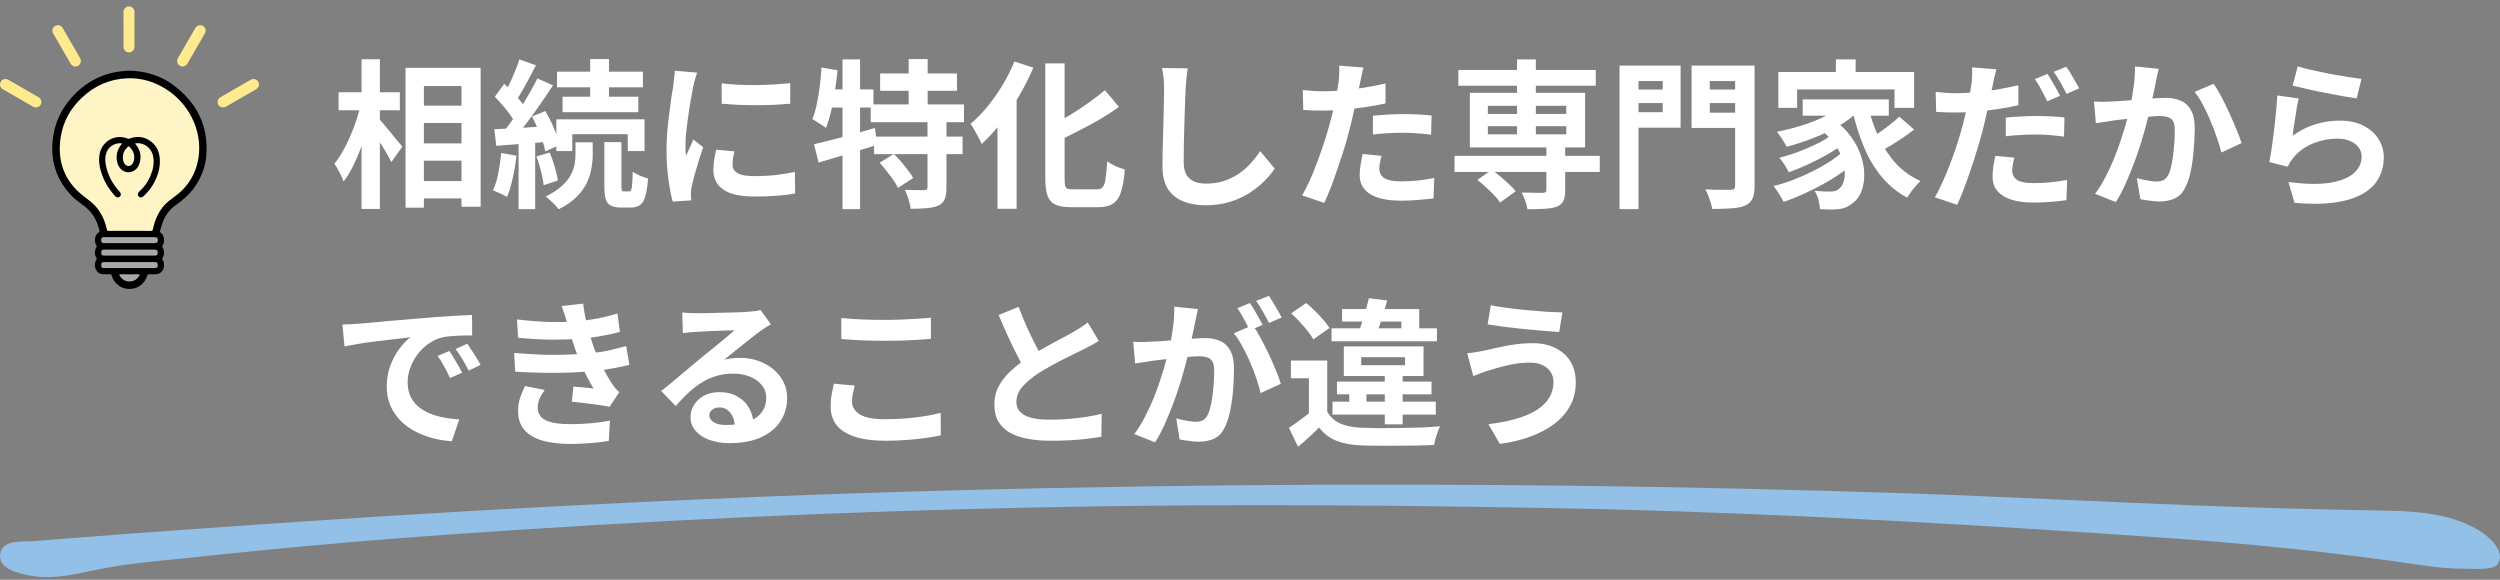 <svg width="345" height="80" viewBox="0 0 345 80" fill="none" xmlns="http://www.w3.org/2000/svg">
<rect x="0" y="0" width="345" height="80" fill="#808080" stroke="none"/>
<path fill-rule="evenodd" clip-rule="evenodd" d="M17.849 9.758C14.556 9.842 11.849 11.162 9.716 13.657C8.406 15.19 7.589 16.967 7.317 18.967C6.913 21.949 7.655 24.6 9.715 26.839C10.167 27.331 10.688 27.745 11.228 28.135C11.834 28.574 12.406 29.047 12.828 29.678C13.273 30.344 13.557 31.075 13.734 31.851C13.755 31.946 13.734 32.002 13.645 32.059C13.309 32.275 13.135 32.588 13.113 32.989C13.094 33.328 13.122 33.654 13.337 33.936C13.375 33.987 13.365 34.018 13.334 34.069C13.015 34.591 13.013 35.119 13.329 35.64C13.383 35.729 13.345 35.769 13.304 35.831C12.97 36.342 13.047 37.125 13.471 37.53C13.678 37.727 13.925 37.839 14.212 37.846C14.55 37.853 14.889 37.855 15.227 37.851C15.323 37.849 15.365 37.875 15.392 37.972C15.714 39.111 16.697 39.874 17.836 39.877C19.032 39.881 20.004 39.143 20.345 37.966C20.371 37.878 20.407 37.85 20.498 37.851C20.836 37.854 21.175 37.857 21.513 37.846C22.119 37.825 22.587 37.354 22.622 36.748C22.643 36.403 22.618 36.071 22.398 35.784C22.356 35.73 22.374 35.699 22.403 35.651C22.722 35.121 22.726 34.59 22.397 34.065C22.341 33.976 22.4 33.941 22.434 33.89C22.712 33.457 22.703 32.764 22.41 32.359C22.357 32.285 22.299 32.203 22.224 32.159C22.073 32.07 22.064 31.96 22.103 31.804C22.335 30.869 22.659 29.976 23.272 29.213C23.587 28.82 23.972 28.503 24.379 28.213C25.198 27.627 25.963 26.982 26.585 26.182C27.669 24.791 28.325 23.218 28.465 21.465C28.791 17.388 27.18 14.184 23.95 11.762C22.58 10.735 21.019 10.128 19.325 9.872C18.837 9.799 18.345 9.767 17.849 9.758L17.849 9.758Z" fill="black"/>
<path fill-rule="evenodd" clip-rule="evenodd" d="M30.786 14.828C30.928 14.835 31.057 14.793 31.179 14.723C32.562 13.924 33.947 13.128 35.329 12.325C35.727 12.094 35.846 11.648 35.629 11.276C35.413 10.906 34.96 10.794 34.568 11.02C33.194 11.812 31.821 12.607 30.446 13.398C30.161 13.562 30.006 13.805 30.031 14.131C30.057 14.455 30.235 14.682 30.549 14.795C30.627 14.823 30.706 14.822 30.785 14.828H30.786Z" fill="#FFEA8F"/>
<path fill-rule="evenodd" clip-rule="evenodd" d="M4.935 14.827C5.3 14.826 5.592 14.605 5.68 14.279C5.773 13.936 5.637 13.602 5.315 13.414C4.742 13.078 4.165 12.748 3.59 12.416C2.786 11.952 1.983 11.488 1.178 11.026C0.776 10.794 0.322 10.903 0.105 11.28C-0.111 11.654 0.011 12.096 0.41 12.328C1.792 13.13 3.178 13.926 4.561 14.725C4.683 14.795 4.812 14.835 4.934 14.827H4.935Z" fill="#FFEA8F"/>
<path fill-rule="evenodd" clip-rule="evenodd" d="M18.558 4.044C18.558 3.241 18.56 2.438 18.557 1.636C18.556 1.304 18.359 1.03 18.059 0.923C17.756 0.814 17.433 0.904 17.221 1.157C17.101 1.299 17.045 1.465 17.045 1.648C17.045 3.254 17.043 4.86 17.047 6.466C17.048 6.899 17.396 7.24 17.811 7.234C18.232 7.227 18.556 6.892 18.558 6.454C18.561 5.651 18.559 4.847 18.559 4.045L18.558 4.044Z" fill="#FFEA8F"/>
<path fill-rule="evenodd" clip-rule="evenodd" d="M24.444 8.426C24.445 8.769 24.662 9.051 24.998 9.149C25.319 9.242 25.665 9.116 25.843 8.814C26.211 8.194 26.567 7.566 26.928 6.941C27.372 6.173 27.818 5.406 28.259 4.635C28.471 4.265 28.38 3.842 28.052 3.612C27.683 3.354 27.194 3.463 26.956 3.869C26.502 4.645 26.055 5.426 25.606 6.204C25.268 6.789 24.93 7.374 24.591 7.959C24.508 8.104 24.434 8.252 24.443 8.427L24.444 8.426Z" fill="#FFEA8F"/>
<path fill-rule="evenodd" clip-rule="evenodd" d="M11.16 8.41C11.171 8.271 11.116 8.134 11.04 8.003C10.248 6.63 9.456 5.255 8.66 3.883C8.426 3.479 7.976 3.358 7.598 3.584C7.231 3.804 7.127 4.248 7.357 4.648C8.148 6.023 8.941 7.396 9.735 8.77C9.923 9.096 10.26 9.244 10.592 9.156C10.931 9.067 11.158 8.775 11.16 8.41V8.41Z" fill="#FFEA8F"/>
<path fill-rule="evenodd" clip-rule="evenodd" d="M17.91 31.862C18.902 31.862 19.894 31.86 20.886 31.865C21.01 31.866 21.049 31.827 21.074 31.71C21.325 30.563 21.729 29.482 22.477 28.554C22.819 28.131 23.225 27.78 23.661 27.46C24.253 27.025 24.843 26.59 25.344 26.047C26.481 24.814 27.165 23.367 27.404 21.71C27.958 17.883 25.959 14.071 22.59 12.102C21.045 11.2 19.376 10.743 17.586 10.805C15.191 10.889 13.122 11.789 11.371 13.412C9.779 14.887 8.737 16.692 8.39 18.838C7.852 22.178 8.833 24.971 11.546 27.082C12.084 27.501 12.652 27.883 13.117 28.389C13.964 29.312 14.468 30.407 14.736 31.62C14.79 31.862 14.787 31.863 15.036 31.863C15.994 31.863 16.952 31.863 17.91 31.863V31.862Z" fill="#FFF4C5"/>
<path fill-rule="evenodd" clip-rule="evenodd" d="M17.876 33.55C19.023 33.55 20.17 33.551 21.317 33.55C21.711 33.55 21.874 33.321 21.751 32.939C21.717 32.835 21.644 32.76 21.532 32.742C21.442 32.729 21.35 32.724 21.258 32.724C18.999 32.723 16.739 32.723 14.479 32.723C14.399 32.723 14.317 32.721 14.239 32.734C14.079 32.76 13.983 32.855 13.974 33.023C13.97 33.097 13.968 33.172 13.973 33.246C13.986 33.435 14.089 33.541 14.28 33.546C14.584 33.553 14.888 33.55 15.192 33.55C16.087 33.551 16.982 33.55 17.877 33.55H17.876Z" fill="#A7A9A8"/>
<path fill-rule="evenodd" clip-rule="evenodd" d="M17.886 35.271C19.033 35.271 20.18 35.26 21.327 35.276C21.798 35.283 21.813 34.974 21.737 34.636C21.713 34.528 21.615 34.47 21.506 34.456C21.421 34.444 21.334 34.444 21.249 34.444C18.995 34.443 16.741 34.443 14.486 34.444C14.401 34.444 14.313 34.442 14.229 34.457C14.076 34.483 13.985 34.577 13.975 34.736C13.969 34.816 13.968 34.897 13.974 34.977C13.987 35.155 14.091 35.257 14.273 35.267C14.41 35.274 14.548 35.271 14.686 35.271C15.752 35.271 16.819 35.271 17.886 35.271Z" fill="#A7A9A8"/>
<path fill-rule="evenodd" clip-rule="evenodd" d="M17.867 36.993C19.02 36.993 20.173 36.981 21.326 36.998C21.798 37.005 21.812 36.696 21.738 36.358C21.712 36.243 21.605 36.188 21.49 36.174C21.411 36.164 21.33 36.165 21.25 36.165C18.996 36.165 16.742 36.165 14.488 36.165C14.407 36.165 14.326 36.162 14.247 36.174C14.075 36.199 13.985 36.299 13.973 36.474C13.968 36.547 13.968 36.623 13.973 36.697C13.987 36.876 14.09 36.976 14.271 36.988C14.368 36.994 14.466 36.992 14.564 36.992C15.665 36.992 16.766 36.992 17.867 36.992L17.867 36.993Z" fill="#A7A9A8"/>
<path fill-rule="evenodd" clip-rule="evenodd" d="M17.85 37.854C17.431 37.854 17.013 37.857 16.595 37.852C16.469 37.85 16.425 37.872 16.495 37.999C16.798 38.548 17.256 38.849 17.886 38.842C18.501 38.836 18.948 38.535 19.241 37.997C19.296 37.895 19.296 37.849 19.156 37.851C18.72 37.858 18.285 37.854 17.849 37.854H17.85Z" fill="#A7A9A8"/>
<path fill-rule="evenodd" clip-rule="evenodd" d="M18.649 19.793C19.851 19.6 20.912 20.376 21.139 21.604C21.316 22.56 21.11 23.46 20.736 24.332C20.389 25.145 19.884 25.846 19.22 26.434C18.95 26.673 18.953 27.008 19.217 27.176C19.402 27.294 19.601 27.264 19.795 27.086C20.407 26.521 20.923 25.881 21.305 25.14C21.793 24.194 22.093 23.197 22.06 22.123C22.032 21.231 21.79 20.404 21.121 19.775C20.19 18.9 19.107 18.67 17.898 19.12C17.795 19.159 17.712 19.163 17.608 19.121C15.904 18.43 14.03 19.495 13.735 21.312C13.569 22.33 13.772 23.294 14.13 24.239C14.528 25.291 15.122 26.223 15.877 27.055C16.08 27.279 16.351 27.308 16.545 27.128C16.738 26.948 16.721 26.686 16.512 26.459C15.504 25.369 14.835 24.104 14.581 22.635C14.482 22.062 14.506 21.491 14.736 20.945C15.066 20.163 15.928 19.673 16.769 19.784C16.796 19.787 16.822 19.798 16.865 19.81C16.553 20.15 16.325 20.522 16.2 20.953C16.04 21.504 16.051 22.052 16.235 22.593C16.483 23.324 17.063 23.776 17.736 23.775C18.403 23.774 19.004 23.315 19.237 22.591C19.55 21.618 19.385 20.726 18.733 19.93C18.705 19.895 18.677 19.859 18.649 19.823C18.646 19.82 18.648 19.812 18.648 19.793H18.649Z" fill="black"/>
<path fill-rule="evenodd" clip-rule="evenodd" d="M16.95 21.75C16.968 22.021 17.005 22.299 17.155 22.546C17.453 23.035 17.995 23.04 18.306 22.558C18.679 21.981 18.584 21.052 18.067 20.482C17.715 20.095 17.791 20.102 17.436 20.473C17.101 20.823 16.954 21.257 16.95 21.75Z" fill="#FFF4C5"/>
<path d="M57.22 14.579H65.096V16.977H57.22V14.579ZM57.22 19.793H65.096V22.169H57.22V19.793ZM57.22 24.985H65.096V27.383H57.22V24.985ZM55.966 9.365H66.328V28.527H63.688V11.873H58.496V28.659H55.966V9.365ZM46.726 12.731H55.174V15.217H46.726V12.731ZM49.894 8.177H52.424V28.835H49.894V8.177ZM49.762 14.425L51.324 14.975C51.148 15.87 50.928 16.794 50.664 17.747C50.4 18.686 50.1 19.61 49.762 20.519C49.425 21.414 49.058 22.257 48.662 23.049C48.266 23.827 47.848 24.494 47.408 25.051C47.291 24.685 47.108 24.267 46.858 23.797C46.609 23.313 46.374 22.91 46.154 22.587C46.55 22.103 46.932 21.539 47.298 20.893C47.665 20.248 48.002 19.566 48.31 18.847C48.633 18.114 48.919 17.373 49.168 16.625C49.418 15.863 49.616 15.129 49.762 14.425ZM52.248 16.361C52.41 16.508 52.644 16.765 52.952 17.131C53.26 17.483 53.583 17.872 53.92 18.297C54.272 18.723 54.595 19.119 54.888 19.485C55.196 19.837 55.409 20.087 55.526 20.233L54.008 22.367C53.847 22.045 53.642 21.663 53.392 21.223C53.143 20.783 52.872 20.336 52.578 19.881C52.285 19.427 51.999 18.994 51.72 18.583C51.456 18.173 51.229 17.828 51.038 17.549L52.248 16.361ZM81.442 8.155H84.038V14.381H81.442V8.155ZM76.866 9.893H88.724V12.049H76.866V9.893ZM77.636 13.347H88.086V15.481H77.636V13.347ZM76.778 16.471H88.944V20.849H86.634V18.517H78.978V20.849H76.778V16.471ZM83.4 19.617H85.754V25.711C85.754 26.019 85.776 26.217 85.82 26.305C85.864 26.379 85.96 26.415 86.106 26.415C86.15 26.415 86.224 26.415 86.326 26.415C86.429 26.415 86.524 26.415 86.612 26.415C86.715 26.415 86.796 26.415 86.854 26.415C86.957 26.415 87.038 26.357 87.096 26.239C87.155 26.107 87.199 25.851 87.228 25.469C87.272 25.073 87.302 24.479 87.316 23.687C87.551 23.878 87.881 24.061 88.306 24.237C88.732 24.413 89.106 24.545 89.428 24.633C89.355 25.675 89.23 26.489 89.054 27.075C88.893 27.662 88.651 28.065 88.328 28.285C88.02 28.52 87.61 28.637 87.096 28.637C87.008 28.637 86.898 28.637 86.766 28.637C86.649 28.637 86.524 28.637 86.392 28.637C86.26 28.637 86.128 28.637 85.996 28.637C85.879 28.637 85.776 28.637 85.688 28.637C85.072 28.637 84.596 28.542 84.258 28.351C83.921 28.175 83.694 27.875 83.576 27.449C83.459 27.024 83.4 26.445 83.4 25.711V19.617ZM79.418 19.639H81.794V21.421C81.794 21.979 81.736 22.587 81.618 23.247C81.516 23.893 81.303 24.553 80.98 25.227C80.672 25.902 80.203 26.547 79.572 27.163C78.956 27.794 78.128 28.366 77.086 28.879C76.896 28.601 76.624 28.293 76.272 27.955C75.92 27.633 75.598 27.354 75.304 27.119C76.199 26.679 76.925 26.21 77.482 25.711C78.04 25.213 78.458 24.707 78.736 24.193C79.015 23.68 79.198 23.181 79.286 22.697C79.374 22.213 79.418 21.759 79.418 21.333V19.639ZM71.674 8.199L73.962 9.013C73.669 9.585 73.361 10.172 73.038 10.773C72.716 11.36 72.4 11.932 72.092 12.489C71.784 13.032 71.491 13.509 71.212 13.919L69.452 13.193C69.716 12.739 69.988 12.225 70.266 11.653C70.545 11.081 70.809 10.487 71.058 9.871C71.322 9.255 71.528 8.698 71.674 8.199ZM74.16 10.817L76.316 11.785C75.774 12.607 75.187 13.472 74.556 14.381C73.926 15.291 73.295 16.163 72.664 16.999C72.034 17.835 71.432 18.569 70.86 19.199L69.342 18.363C69.753 17.865 70.178 17.307 70.618 16.691C71.073 16.061 71.513 15.408 71.938 14.733C72.378 14.044 72.789 13.362 73.17 12.687C73.552 12.013 73.882 11.389 74.16 10.817ZM68.286 13.347L69.584 11.565C69.951 11.917 70.332 12.299 70.728 12.709C71.124 13.12 71.491 13.531 71.828 13.941C72.166 14.352 72.415 14.733 72.576 15.085L71.168 17.087C71.007 16.735 70.765 16.339 70.442 15.899C70.134 15.459 69.79 15.019 69.408 14.579C69.027 14.125 68.653 13.714 68.286 13.347ZM73.412 16.075L75.26 15.327C75.554 15.811 75.832 16.339 76.096 16.911C76.36 17.483 76.595 18.041 76.8 18.583C77.006 19.111 77.152 19.588 77.24 20.013L75.238 20.893C75.18 20.468 75.055 19.977 74.864 19.419C74.674 18.862 74.454 18.297 74.204 17.725C73.955 17.139 73.691 16.589 73.412 16.075ZM68.22 17.835C69.203 17.791 70.362 17.733 71.696 17.659C73.031 17.571 74.388 17.483 75.766 17.395L75.81 19.551C74.52 19.654 73.229 19.757 71.938 19.859C70.662 19.947 69.511 20.035 68.484 20.123L68.22 17.835ZM74.028 21.597L75.854 21.047C76.118 21.649 76.353 22.316 76.558 23.049C76.778 23.783 76.918 24.406 76.976 24.919L75.018 25.557C74.974 25.029 74.857 24.399 74.666 23.665C74.49 22.917 74.278 22.228 74.028 21.597ZM69.166 21.113L71.278 21.487C71.161 22.543 70.985 23.585 70.75 24.611C70.53 25.623 70.266 26.481 69.958 27.185C69.812 27.083 69.621 26.973 69.386 26.855C69.152 26.738 68.91 26.628 68.66 26.525C68.411 26.408 68.198 26.32 68.022 26.261C68.345 25.601 68.594 24.809 68.77 23.885C68.946 22.961 69.078 22.037 69.166 21.113ZM71.564 19.023H73.852V28.857H71.564V19.023ZM99.592 11.499C100.267 11.587 101.022 11.653 101.858 11.697C102.709 11.727 103.567 11.741 104.432 11.741C105.312 11.727 106.156 11.697 106.962 11.653C107.769 11.595 108.466 11.536 109.052 11.477V14.315C108.378 14.374 107.637 14.425 106.83 14.469C106.024 14.499 105.195 14.513 104.344 14.513C103.494 14.513 102.658 14.499 101.836 14.469C101.03 14.425 100.282 14.374 99.592 14.315V11.499ZM101.352 20.893C101.264 21.26 101.198 21.59 101.154 21.883C101.11 22.162 101.088 22.448 101.088 22.741C101.088 22.976 101.147 23.196 101.264 23.401C101.382 23.592 101.558 23.761 101.792 23.907C102.042 24.039 102.357 24.142 102.738 24.215C103.134 24.274 103.611 24.303 104.168 24.303C105.151 24.303 106.075 24.259 106.94 24.171C107.806 24.069 108.722 23.922 109.69 23.731L109.734 26.701C109.03 26.833 108.216 26.936 107.292 27.009C106.383 27.083 105.305 27.119 104.058 27.119C102.166 27.119 100.758 26.804 99.834 26.173C98.91 25.528 98.448 24.641 98.448 23.511C98.448 23.086 98.478 22.646 98.536 22.191C98.61 21.722 98.705 21.209 98.822 20.651L101.352 20.893ZM96.204 10.025C96.146 10.172 96.08 10.377 96.006 10.641C95.933 10.905 95.86 11.162 95.786 11.411C95.728 11.661 95.684 11.851 95.654 11.983C95.61 12.291 95.537 12.695 95.434 13.193C95.346 13.677 95.251 14.227 95.148 14.843C95.06 15.445 94.972 16.061 94.884 16.691C94.796 17.322 94.723 17.931 94.664 18.517C94.62 19.104 94.598 19.617 94.598 20.057C94.598 20.263 94.598 20.497 94.598 20.761C94.613 21.025 94.642 21.267 94.686 21.487C94.789 21.238 94.899 20.989 95.016 20.739C95.134 20.49 95.251 20.241 95.368 19.991C95.486 19.727 95.588 19.478 95.676 19.243L97.04 20.321C96.835 20.923 96.622 21.568 96.402 22.257C96.197 22.947 96.006 23.599 95.83 24.215C95.669 24.817 95.544 25.315 95.456 25.711C95.427 25.873 95.398 26.056 95.368 26.261C95.354 26.467 95.346 26.628 95.346 26.745C95.346 26.863 95.346 27.002 95.346 27.163C95.361 27.339 95.376 27.501 95.39 27.647L92.838 27.823C92.618 27.061 92.42 26.049 92.244 24.787C92.068 23.511 91.98 22.125 91.98 20.629C91.98 19.808 92.017 18.972 92.09 18.121C92.164 17.271 92.252 16.457 92.354 15.679C92.457 14.887 92.552 14.169 92.64 13.523C92.743 12.878 92.831 12.343 92.904 11.917C92.934 11.609 92.97 11.265 93.014 10.883C93.073 10.487 93.11 10.113 93.124 9.761L96.204 10.025ZM121.46 10.135H132.064V12.533H121.46V10.135ZM120.162 14.403H133.032V16.867H120.162V14.403ZM120.624 18.847H132.834V21.267H120.624V18.847ZM125.398 8.155H128.016V15.767H125.398V8.155ZM127.994 16.581H130.612V25.909C130.612 26.569 130.532 27.09 130.37 27.471C130.224 27.853 129.93 28.153 129.49 28.373C129.036 28.564 128.493 28.681 127.862 28.725C127.232 28.784 126.506 28.813 125.684 28.813C125.626 28.432 125.523 27.992 125.376 27.493C125.23 26.995 125.061 26.562 124.87 26.195C125.413 26.21 125.948 26.225 126.476 26.239C127.004 26.239 127.356 26.239 127.532 26.239C127.708 26.225 127.826 26.195 127.884 26.151C127.958 26.107 127.994 26.012 127.994 25.865V16.581ZM121.394 22.455L123.352 21.245C123.69 21.568 124.027 21.927 124.364 22.323C124.702 22.719 125.017 23.115 125.31 23.511C125.618 23.893 125.853 24.245 126.014 24.567L123.924 25.931C123.778 25.609 123.565 25.249 123.286 24.853C123.008 24.443 122.7 24.032 122.362 23.621C122.04 23.196 121.717 22.807 121.394 22.455ZM112.33 19.903C113.049 19.742 113.863 19.544 114.772 19.309C115.696 19.075 116.664 18.818 117.676 18.539C118.703 18.246 119.722 17.953 120.734 17.659L121.064 19.991C119.686 20.417 118.278 20.849 116.84 21.289C115.418 21.715 114.127 22.096 112.968 22.433L112.33 19.903ZM116.268 8.199H118.688V28.857H116.268V8.199ZM113.364 9.321L115.586 9.695C115.484 10.663 115.359 11.639 115.212 12.621C115.066 13.589 114.89 14.506 114.684 15.371C114.479 16.237 114.244 16.999 113.98 17.659C113.848 17.542 113.665 17.41 113.43 17.263C113.196 17.117 112.961 16.97 112.726 16.823C112.492 16.662 112.286 16.537 112.11 16.449C112.345 15.863 112.543 15.181 112.704 14.403C112.88 13.626 113.02 12.805 113.122 11.939C113.24 11.059 113.32 10.187 113.364 9.321ZM113.98 12.335H120.536V14.843H113.474L113.98 12.335ZM144.252 8.749H146.914V24.611C146.914 25.051 146.936 25.381 146.98 25.601C147.039 25.821 147.156 25.968 147.332 26.041C147.523 26.1 147.794 26.129 148.146 26.129C148.278 26.129 148.484 26.129 148.762 26.129C149.056 26.129 149.378 26.129 149.73 26.129C150.082 26.129 150.405 26.129 150.698 26.129C151.006 26.129 151.226 26.129 151.358 26.129C151.725 26.129 151.996 26.027 152.172 25.821C152.363 25.601 152.495 25.213 152.568 24.655C152.656 24.083 152.73 23.284 152.788 22.257C153.111 22.492 153.507 22.719 153.976 22.939C154.446 23.145 154.864 23.291 155.23 23.379C155.128 24.641 154.959 25.653 154.724 26.415C154.49 27.178 154.13 27.728 153.646 28.065C153.162 28.417 152.48 28.593 151.6 28.593C151.483 28.593 151.292 28.593 151.028 28.593C150.779 28.593 150.493 28.593 150.17 28.593C149.862 28.593 149.547 28.593 149.224 28.593C148.916 28.593 148.638 28.593 148.388 28.593C148.139 28.593 147.948 28.593 147.816 28.593C146.892 28.593 146.174 28.476 145.66 28.241C145.147 28.007 144.78 27.596 144.56 27.009C144.355 26.423 144.252 25.616 144.252 24.589V8.749ZM152.48 12.445L154.416 14.755C153.61 15.342 152.73 15.914 151.776 16.471C150.823 17.014 149.848 17.542 148.85 18.055C147.868 18.569 146.9 19.045 145.946 19.485C145.858 19.177 145.704 18.825 145.484 18.429C145.264 18.019 145.066 17.674 144.89 17.395C145.8 16.955 146.709 16.457 147.618 15.899C148.542 15.342 149.422 14.763 150.258 14.161C151.094 13.56 151.835 12.988 152.48 12.445ZM139.984 8.485L142.602 9.343C142.045 10.649 141.385 11.954 140.622 13.259C139.86 14.55 139.038 15.767 138.158 16.911C137.293 18.041 136.398 19.031 135.474 19.881C135.386 19.661 135.247 19.375 135.056 19.023C134.88 18.671 134.69 18.319 134.484 17.967C134.279 17.601 134.096 17.307 133.934 17.087C134.741 16.413 135.518 15.621 136.266 14.711C137.014 13.787 137.711 12.797 138.356 11.741C139.002 10.671 139.544 9.585 139.984 8.485ZM137.652 14.689L140.27 12.071L140.292 12.115V28.813H137.652V14.689ZM163.898 9.431C163.84 9.886 163.781 10.377 163.722 10.905C163.678 11.433 163.642 11.917 163.612 12.357C163.598 12.959 163.568 13.692 163.524 14.557C163.495 15.408 163.466 16.303 163.436 17.241C163.422 18.18 163.4 19.104 163.37 20.013C163.356 20.923 163.348 21.715 163.348 22.389C163.348 23.123 163.48 23.709 163.744 24.149C164.023 24.575 164.39 24.883 164.844 25.073C165.299 25.249 165.812 25.337 166.384 25.337C167.294 25.337 168.122 25.22 168.87 24.985C169.618 24.736 170.3 24.406 170.916 23.995C171.532 23.585 172.082 23.108 172.566 22.565C173.065 22.023 173.512 21.451 173.908 20.849L175.91 23.269C175.558 23.797 175.096 24.355 174.524 24.941C173.952 25.528 173.27 26.078 172.478 26.591C171.701 27.105 170.799 27.523 169.772 27.845C168.746 28.168 167.609 28.329 166.362 28.329C165.16 28.329 164.111 28.139 163.216 27.757C162.336 27.391 161.647 26.819 161.148 26.041C160.664 25.249 160.422 24.23 160.422 22.983C160.422 22.382 160.43 21.7 160.444 20.937C160.459 20.16 160.481 19.353 160.51 18.517C160.54 17.681 160.562 16.867 160.576 16.075C160.591 15.269 160.606 14.543 160.62 13.897C160.635 13.252 160.642 12.739 160.642 12.357C160.642 11.829 160.62 11.316 160.576 10.817C160.532 10.304 160.459 9.827 160.356 9.387L163.898 9.431ZM188.164 9.321C188.076 9.615 187.988 9.974 187.9 10.399C187.812 10.825 187.746 11.155 187.702 11.389C187.6 11.888 187.468 12.497 187.306 13.215C187.16 13.934 186.991 14.697 186.8 15.503C186.624 16.31 186.441 17.08 186.25 17.813C186.06 18.591 185.825 19.434 185.546 20.343C185.268 21.238 184.967 22.155 184.644 23.093C184.336 24.017 184.021 24.905 183.698 25.755C183.376 26.591 183.06 27.339 182.752 27.999L179.694 26.965C180.017 26.408 180.362 25.733 180.728 24.941C181.095 24.135 181.447 23.269 181.784 22.345C182.136 21.421 182.459 20.505 182.752 19.595C183.046 18.686 183.295 17.843 183.5 17.065C183.647 16.552 183.786 16.024 183.918 15.481C184.05 14.939 184.168 14.411 184.27 13.897C184.373 13.384 184.461 12.907 184.534 12.467C184.622 12.013 184.688 11.617 184.732 11.279C184.776 10.869 184.806 10.458 184.82 10.047C184.835 9.637 184.828 9.307 184.798 9.057L188.164 9.321ZM182.554 12.599C183.449 12.599 184.38 12.555 185.348 12.467C186.316 12.379 187.292 12.255 188.274 12.093C189.257 11.932 190.232 11.741 191.2 11.521V14.271C190.291 14.477 189.323 14.653 188.296 14.799C187.27 14.946 186.258 15.063 185.26 15.151C184.263 15.225 183.346 15.261 182.51 15.261C181.982 15.261 181.506 15.254 181.08 15.239C180.655 15.21 180.244 15.188 179.848 15.173L179.782 12.423C180.354 12.482 180.846 12.526 181.256 12.555C181.667 12.585 182.1 12.599 182.554 12.599ZM189.462 15.965C190.078 15.907 190.76 15.855 191.508 15.811C192.256 15.767 192.982 15.745 193.686 15.745C194.317 15.745 194.955 15.76 195.6 15.789C196.26 15.819 196.913 15.87 197.558 15.943L197.492 18.583C196.95 18.51 196.348 18.451 195.688 18.407C195.043 18.349 194.383 18.319 193.708 18.319C192.96 18.319 192.234 18.341 191.53 18.385C190.841 18.415 190.152 18.473 189.462 18.561V15.965ZM190.65 21.509C190.562 21.817 190.489 22.14 190.43 22.477C190.372 22.8 190.342 23.086 190.342 23.335C190.342 23.57 190.394 23.79 190.496 23.995C190.599 24.201 190.76 24.384 190.98 24.545C191.2 24.692 191.501 24.809 191.882 24.897C192.278 24.985 192.77 25.029 193.356 25.029C194.104 25.029 194.852 24.993 195.6 24.919C196.363 24.831 197.14 24.714 197.932 24.567L197.822 27.383C197.206 27.457 196.524 27.523 195.776 27.581C195.028 27.655 194.214 27.691 193.334 27.691C191.486 27.691 190.071 27.391 189.088 26.789C188.12 26.173 187.636 25.308 187.636 24.193C187.636 23.695 187.68 23.189 187.768 22.675C187.856 22.162 187.944 21.685 188.032 21.245L190.65 21.509ZM200.726 21.509H220.768V23.731H200.726V21.509ZM201.254 9.651H220.218V11.829H201.254V9.651ZM213.398 20.123H215.994V26.305C215.994 26.936 215.906 27.42 215.73 27.757C215.569 28.095 215.261 28.351 214.806 28.527C214.352 28.689 213.794 28.784 213.134 28.813C212.474 28.857 211.697 28.879 210.802 28.879C210.744 28.513 210.634 28.117 210.472 27.691C210.326 27.266 210.164 26.892 209.988 26.569C210.384 26.569 210.78 26.577 211.176 26.591C211.587 26.606 211.946 26.613 212.254 26.613C212.577 26.613 212.797 26.613 212.914 26.613C213.105 26.599 213.23 26.569 213.288 26.525C213.362 26.467 213.398 26.364 213.398 26.217V20.123ZM209.35 8.199H211.946V19.397H209.35V8.199ZM203.872 24.831L205.852 23.445C206.248 23.709 206.652 24.017 207.062 24.369C207.488 24.721 207.884 25.073 208.25 25.425C208.632 25.763 208.932 26.085 209.152 26.393L207.018 27.955C206.828 27.647 206.556 27.31 206.204 26.943C205.852 26.577 205.471 26.21 205.06 25.843C204.664 25.462 204.268 25.125 203.872 24.831ZM205.324 17.417V18.539H216.148V17.417H205.324ZM205.324 14.601V15.723H216.148V14.601H205.324ZM202.838 12.819H218.744V20.343H202.838V12.819ZM224.794 12.357H230.294V14.227H224.794V12.357ZM234.958 12.357H240.502V14.227H234.958V12.357ZM239.446 9.057H242.13V25.645C242.13 26.408 242.035 26.995 241.844 27.405C241.654 27.831 241.324 28.146 240.854 28.351C240.37 28.571 239.754 28.703 239.006 28.747C238.258 28.806 237.349 28.835 236.278 28.835C236.249 28.586 236.183 28.293 236.08 27.955C235.978 27.633 235.86 27.303 235.728 26.965C235.611 26.643 235.479 26.364 235.332 26.129C235.802 26.159 236.278 26.181 236.762 26.195C237.246 26.195 237.672 26.195 238.038 26.195C238.42 26.195 238.684 26.195 238.83 26.195C239.065 26.195 239.226 26.151 239.314 26.063C239.402 25.975 239.446 25.829 239.446 25.623V9.057ZM224.992 9.057H231.922V17.615H224.992V15.481H229.458V11.191H224.992V9.057ZM240.876 9.057V11.191H235.948V15.547H240.876V17.659H233.44V9.057H240.876ZM223.496 9.057H226.114V28.857H223.496V9.057ZM253.35 8.199H256.078V11.345H253.35V8.199ZM245.408 9.937H264.152V14.887H261.446V12.335H248.004V14.887H245.408V9.937ZM248.774 13.721H260.654V15.965H248.774V13.721ZM250.908 17.659L252.954 16.471C253.996 17.19 254.832 17.997 255.462 18.891C256.093 19.771 256.555 20.673 256.848 21.597C257.142 22.507 257.281 23.387 257.266 24.237C257.252 25.073 257.112 25.821 256.848 26.481C256.584 27.127 256.21 27.625 255.726 27.977C255.316 28.329 254.905 28.571 254.494 28.703C254.098 28.835 253.607 28.901 253.02 28.901C252.756 28.916 252.463 28.916 252.14 28.901C251.818 28.887 251.488 28.872 251.15 28.857C251.136 28.491 251.07 28.065 250.952 27.581C250.835 27.112 250.652 26.694 250.402 26.327C250.813 26.357 251.194 26.386 251.546 26.415C251.913 26.43 252.236 26.437 252.514 26.437C252.793 26.437 253.042 26.408 253.262 26.349C253.482 26.291 253.68 26.166 253.856 25.975C254.12 25.77 254.311 25.455 254.428 25.029C254.56 24.589 254.604 24.076 254.56 23.489C254.531 22.888 254.384 22.257 254.12 21.597C253.871 20.923 253.482 20.248 252.954 19.573C252.441 18.899 251.759 18.261 250.908 17.659ZM254.406 14.293L256.584 15.217C255.807 16.009 254.868 16.728 253.768 17.373C252.668 18.004 251.495 18.561 250.248 19.045C249.016 19.529 247.792 19.933 246.574 20.255C246.486 20.079 246.362 19.867 246.2 19.617C246.039 19.353 245.87 19.089 245.694 18.825C245.518 18.561 245.357 18.349 245.21 18.187C246.398 17.953 247.572 17.652 248.73 17.285C249.904 16.919 250.982 16.486 251.964 15.987C252.947 15.474 253.761 14.909 254.406 14.293ZM252.69 18.671L254.384 19.859C253.783 20.329 253.05 20.813 252.184 21.311C251.319 21.81 250.417 22.272 249.478 22.697C248.554 23.123 247.682 23.482 246.86 23.775C246.714 23.482 246.516 23.137 246.266 22.741C246.017 22.345 245.775 22.023 245.54 21.773C246.127 21.627 246.75 21.443 247.41 21.223C248.085 20.989 248.745 20.732 249.39 20.453C250.05 20.175 250.666 19.889 251.238 19.595C251.81 19.287 252.294 18.979 252.69 18.671ZM254.472 20.783L256.276 22.125C255.69 22.683 254.993 23.24 254.186 23.797C253.394 24.355 252.536 24.89 251.612 25.403C250.703 25.902 249.779 26.364 248.84 26.789C247.902 27.215 247 27.574 246.134 27.867C245.973 27.53 245.76 27.156 245.496 26.745C245.247 26.32 244.998 25.961 244.748 25.667C245.614 25.462 246.508 25.183 247.432 24.831C248.356 24.479 249.258 24.083 250.138 23.643C251.018 23.203 251.832 22.741 252.58 22.257C253.328 21.759 253.959 21.267 254.472 20.783ZM257.794 14.667C258.161 16.207 258.66 17.652 259.29 19.001C259.921 20.351 260.706 21.539 261.644 22.565C262.598 23.592 263.727 24.399 265.032 24.985C264.842 25.161 264.629 25.381 264.394 25.645C264.16 25.909 263.932 26.188 263.712 26.481C263.507 26.775 263.331 27.039 263.184 27.273C261.806 26.525 260.625 25.557 259.642 24.369C258.66 23.167 257.846 21.788 257.2 20.233C256.555 18.664 256.02 16.963 255.594 15.129L257.794 14.667ZM262.106 16.097L264.152 17.879C263.654 18.261 263.118 18.649 262.546 19.045C261.974 19.427 261.41 19.786 260.852 20.123C260.295 20.446 259.774 20.739 259.29 21.003L257.618 19.397C258.073 19.133 258.572 18.818 259.114 18.451C259.672 18.07 260.214 17.674 260.742 17.263C261.27 16.853 261.725 16.464 262.106 16.097ZM275.504 9.563C275.416 9.871 275.321 10.238 275.218 10.663C275.13 11.074 275.064 11.404 275.02 11.653C274.918 12.152 274.786 12.761 274.624 13.479C274.478 14.198 274.316 14.961 274.14 15.767C273.964 16.559 273.781 17.329 273.59 18.077C273.385 18.84 273.143 19.676 272.864 20.585C272.6 21.495 272.307 22.411 271.984 23.335C271.676 24.259 271.361 25.147 271.038 25.997C270.716 26.848 270.4 27.603 270.092 28.263L267.012 27.229C267.35 26.672 267.694 25.99 268.046 25.183C268.413 24.377 268.772 23.519 269.124 22.609C269.476 21.685 269.799 20.769 270.092 19.859C270.386 18.935 270.635 18.092 270.84 17.329C270.972 16.801 271.104 16.266 271.236 15.723C271.368 15.181 271.486 14.653 271.588 14.139C271.706 13.626 271.801 13.149 271.874 12.709C271.962 12.255 272.028 11.866 272.072 11.543C272.116 11.133 272.146 10.722 272.16 10.311C272.175 9.901 272.168 9.563 272.138 9.299L275.504 9.563ZM269.894 12.863C270.789 12.863 271.72 12.819 272.688 12.731C273.656 12.643 274.632 12.519 275.614 12.357C276.597 12.181 277.572 11.983 278.54 11.763V14.513C277.631 14.733 276.663 14.917 275.636 15.063C274.61 15.21 273.598 15.327 272.6 15.415C271.603 15.489 270.686 15.525 269.85 15.525C269.322 15.525 268.846 15.518 268.42 15.503C267.995 15.474 267.584 15.452 267.188 15.437L267.122 12.687C267.694 12.746 268.186 12.79 268.596 12.819C269.007 12.849 269.44 12.863 269.894 12.863ZM276.802 16.229C277.418 16.156 278.1 16.105 278.848 16.075C279.596 16.031 280.322 16.009 281.026 16.009C281.657 16.009 282.295 16.024 282.94 16.053C283.6 16.083 284.253 16.134 284.898 16.207L284.832 18.847C284.29 18.774 283.688 18.708 283.028 18.649C282.383 18.591 281.723 18.561 281.048 18.561C280.286 18.561 279.56 18.583 278.87 18.627C278.181 18.657 277.492 18.715 276.802 18.803V16.229ZM277.99 21.751C277.902 22.059 277.829 22.382 277.77 22.719C277.712 23.057 277.682 23.343 277.682 23.577C277.682 23.827 277.734 24.054 277.836 24.259C277.939 24.465 278.1 24.648 278.32 24.809C278.54 24.956 278.841 25.073 279.222 25.161C279.618 25.235 280.11 25.271 280.696 25.271C281.43 25.271 282.178 25.235 282.94 25.161C283.703 25.088 284.48 24.978 285.272 24.831L285.162 27.625C284.546 27.713 283.864 27.787 283.116 27.845C282.368 27.919 281.554 27.955 280.674 27.955C278.826 27.955 277.411 27.647 276.428 27.031C275.46 26.415 274.976 25.557 274.976 24.457C274.976 23.944 275.013 23.431 275.086 22.917C275.174 22.404 275.262 21.935 275.35 21.509L277.99 21.751ZM282.544 10.201C282.735 10.465 282.933 10.781 283.138 11.147C283.358 11.514 283.571 11.881 283.776 12.247C283.982 12.614 284.15 12.937 284.282 13.215L282.522 13.985C282.376 13.677 282.207 13.34 282.016 12.973C281.826 12.607 281.628 12.24 281.422 11.873C281.217 11.507 281.012 11.191 280.806 10.927L282.544 10.201ZM285.14 9.211C285.346 9.475 285.558 9.798 285.778 10.179C285.998 10.546 286.211 10.913 286.416 11.279C286.636 11.631 286.805 11.939 286.922 12.203L285.184 12.951C284.95 12.482 284.671 11.961 284.348 11.389C284.026 10.817 283.71 10.326 283.402 9.915L285.14 9.211ZM297.9 9.497C297.827 9.776 297.754 10.084 297.68 10.421C297.622 10.744 297.563 11.045 297.504 11.323C297.446 11.646 297.372 12.013 297.284 12.423C297.196 12.819 297.108 13.223 297.02 13.633C296.947 14.029 296.866 14.418 296.778 14.799C296.632 15.43 296.448 16.163 296.228 16.999C296.008 17.835 295.752 18.737 295.458 19.705C295.165 20.659 294.835 21.619 294.468 22.587C294.102 23.555 293.713 24.501 293.302 25.425C292.892 26.335 292.452 27.156 291.982 27.889L289.122 26.745C289.636 26.056 290.112 25.286 290.552 24.435C291.007 23.57 291.418 22.683 291.784 21.773C292.151 20.864 292.474 19.969 292.752 19.089C293.046 18.209 293.295 17.388 293.5 16.625C293.706 15.863 293.867 15.21 293.984 14.667C294.19 13.67 294.351 12.709 294.468 11.785C294.586 10.861 294.637 9.989 294.622 9.167L297.9 9.497ZM305.468 11.565C305.82 12.035 306.18 12.629 306.546 13.347C306.928 14.051 307.294 14.799 307.646 15.591C308.013 16.383 308.343 17.146 308.636 17.879C308.944 18.613 309.179 19.236 309.34 19.749L306.546 21.047C306.4 20.431 306.194 19.749 305.93 19.001C305.681 18.239 305.388 17.469 305.05 16.691C304.728 15.899 304.376 15.151 303.994 14.447C303.628 13.743 303.246 13.157 302.85 12.687L305.468 11.565ZM288.968 14.007C289.364 14.037 289.753 14.051 290.134 14.051C290.516 14.037 290.912 14.022 291.322 14.007C291.674 13.993 292.107 13.971 292.62 13.941C293.148 13.897 293.698 13.853 294.27 13.809C294.857 13.765 295.444 13.721 296.03 13.677C296.617 13.619 297.16 13.575 297.658 13.545C298.157 13.516 298.568 13.501 298.89 13.501C299.668 13.501 300.35 13.633 300.936 13.897C301.538 14.147 302.007 14.579 302.344 15.195C302.696 15.811 302.872 16.647 302.872 17.703C302.872 18.569 302.828 19.507 302.74 20.519C302.667 21.531 302.542 22.499 302.366 23.423C302.19 24.347 301.941 25.132 301.618 25.777C301.266 26.54 300.782 27.068 300.166 27.361C299.565 27.655 298.846 27.801 298.01 27.801C297.585 27.801 297.13 27.765 296.646 27.691C296.177 27.633 295.752 27.567 295.37 27.493L294.886 24.589C295.18 24.663 295.495 24.736 295.832 24.809C296.184 24.883 296.514 24.941 296.822 24.985C297.145 25.029 297.402 25.051 297.592 25.051C297.959 25.051 298.282 24.985 298.56 24.853C298.839 24.707 299.066 24.457 299.242 24.105C299.448 23.68 299.609 23.13 299.726 22.455C299.858 21.781 299.954 21.055 300.012 20.277C300.086 19.485 300.122 18.73 300.122 18.011C300.122 17.425 300.042 16.992 299.88 16.713C299.719 16.435 299.477 16.251 299.154 16.163C298.846 16.061 298.458 16.009 297.988 16.009C297.666 16.009 297.211 16.039 296.624 16.097C296.052 16.141 295.444 16.2 294.798 16.273C294.153 16.332 293.544 16.398 292.972 16.471C292.415 16.545 291.982 16.596 291.674 16.625C291.366 16.684 290.963 16.75 290.464 16.823C289.98 16.882 289.57 16.941 289.232 16.999L288.968 14.007ZM317.084 9.167C317.612 9.329 318.272 9.497 319.064 9.673C319.856 9.849 320.685 10.025 321.55 10.201C322.416 10.363 323.23 10.502 323.992 10.619C324.77 10.737 325.4 10.825 325.884 10.883L325.224 13.567C324.784 13.509 324.249 13.428 323.618 13.325C323.002 13.208 322.342 13.083 321.638 12.951C320.949 12.819 320.267 12.687 319.592 12.555C318.918 12.409 318.302 12.269 317.744 12.137C317.187 12.005 316.732 11.895 316.38 11.807L317.084 9.167ZM317.216 13.589C317.143 13.883 317.062 14.264 316.974 14.733C316.901 15.188 316.828 15.665 316.754 16.163C316.681 16.662 316.608 17.139 316.534 17.593C316.476 18.048 316.424 18.429 316.38 18.737C317.378 18.019 318.419 17.491 319.504 17.153C320.604 16.816 321.726 16.647 322.87 16.647C324.161 16.647 325.261 16.882 326.17 17.351C327.08 17.821 327.769 18.437 328.238 19.199C328.722 19.962 328.964 20.791 328.964 21.685C328.964 22.683 328.752 23.607 328.326 24.457C327.901 25.308 327.204 26.034 326.236 26.635C325.268 27.237 324 27.662 322.43 27.911C320.861 28.161 318.932 28.19 316.644 27.999L315.808 25.117C318.008 25.411 319.856 25.455 321.352 25.249C322.848 25.029 323.978 24.604 324.74 23.973C325.518 23.328 325.906 22.543 325.906 21.619C325.906 21.135 325.767 20.71 325.488 20.343C325.21 19.962 324.821 19.669 324.322 19.463C323.824 19.243 323.259 19.133 322.628 19.133C321.396 19.133 320.238 19.361 319.152 19.815C318.082 20.255 317.202 20.893 316.512 21.729C316.322 21.964 316.16 22.184 316.028 22.389C315.911 22.58 315.801 22.785 315.698 23.005L313.168 22.367C313.256 21.942 313.344 21.443 313.432 20.871C313.52 20.285 313.608 19.661 313.696 19.001C313.784 18.327 313.865 17.652 313.938 16.977C314.012 16.303 314.078 15.635 314.136 14.975C314.195 14.315 314.239 13.714 314.268 13.171L317.216 13.589ZM47.254 44.785C47.694 44.771 48.112 44.756 48.508 44.741C48.904 44.712 49.205 44.69 49.41 44.675C49.865 44.646 50.422 44.602 51.082 44.543C51.757 44.47 52.505 44.397 53.326 44.323C54.162 44.25 55.05 44.177 55.988 44.103C56.927 44.03 57.902 43.949 58.914 43.861C59.677 43.788 60.432 43.729 61.18 43.685C61.943 43.627 62.662 43.583 63.336 43.553C64.026 43.509 64.627 43.48 65.14 43.465L65.162 46.281C64.766 46.281 64.312 46.289 63.798 46.303C63.285 46.318 62.772 46.347 62.258 46.391C61.76 46.421 61.312 46.487 60.916 46.589C60.256 46.765 59.64 47.066 59.068 47.491C58.496 47.902 57.998 48.393 57.572 48.965C57.162 49.523 56.839 50.131 56.604 50.791C56.37 51.437 56.252 52.089 56.252 52.749C56.252 53.468 56.377 54.106 56.626 54.663C56.89 55.206 57.242 55.675 57.682 56.071C58.137 56.453 58.665 56.775 59.266 57.039C59.868 57.289 60.513 57.479 61.202 57.611C61.906 57.743 62.632 57.831 63.38 57.875L62.346 60.889C61.422 60.831 60.52 60.684 59.64 60.449C58.775 60.215 57.961 59.892 57.198 59.481C56.436 59.071 55.768 58.572 55.196 57.985C54.639 57.384 54.192 56.702 53.854 55.939C53.532 55.162 53.37 54.297 53.37 53.343C53.37 52.287 53.539 51.319 53.876 50.439C54.214 49.545 54.632 48.767 55.13 48.107C55.644 47.433 56.15 46.912 56.648 46.545C56.238 46.604 55.739 46.663 55.152 46.721C54.58 46.78 53.957 46.853 53.282 46.941C52.622 47.015 51.948 47.095 51.258 47.183C50.569 47.271 49.902 47.374 49.256 47.491C48.626 47.594 48.054 47.697 47.54 47.799L47.254 44.785ZM62.016 48.437C62.207 48.701 62.405 49.017 62.61 49.383C62.83 49.735 63.043 50.095 63.248 50.461C63.454 50.813 63.63 51.136 63.776 51.429L62.104 52.177C61.826 51.561 61.554 51.019 61.29 50.549C61.041 50.08 60.74 49.603 60.388 49.119L62.016 48.437ZM64.48 47.425C64.671 47.689 64.876 47.997 65.096 48.349C65.331 48.687 65.558 49.039 65.778 49.405C65.998 49.757 66.182 50.073 66.328 50.351L64.678 51.143C64.385 50.557 64.099 50.036 63.82 49.581C63.556 49.127 63.241 48.657 62.874 48.173L64.48 47.425ZM71.344 44.081C72.958 44.272 74.439 44.389 75.788 44.433C77.152 44.463 78.414 44.433 79.572 44.345C80.584 44.257 81.552 44.125 82.476 43.949C83.4 43.773 84.31 43.546 85.204 43.267L85.556 45.797C84.764 46.017 83.906 46.208 82.982 46.369C82.058 46.531 81.112 46.655 80.144 46.743C79.015 46.831 77.71 46.875 76.228 46.875C74.762 46.861 73.185 46.773 71.498 46.611L71.344 44.081ZM70.948 48.701C72.283 48.819 73.559 48.899 74.776 48.943C75.994 48.987 77.138 48.987 78.208 48.943C79.279 48.899 80.254 48.841 81.134 48.767C82.322 48.665 83.342 48.518 84.192 48.327C85.043 48.122 85.784 47.931 86.414 47.755L86.854 50.351C86.194 50.513 85.468 50.667 84.676 50.813C83.884 50.96 83.041 51.085 82.146 51.187C81.208 51.275 80.13 51.349 78.912 51.407C77.71 51.451 76.441 51.466 75.106 51.451C73.772 51.422 72.437 51.371 71.102 51.297L70.948 48.701ZM78.296 44.697C78.194 44.287 78.076 43.883 77.944 43.487C77.812 43.077 77.666 42.659 77.504 42.233L80.474 41.903C80.562 42.593 80.672 43.275 80.804 43.949C80.951 44.609 81.112 45.247 81.288 45.863C81.479 46.479 81.662 47.073 81.838 47.645C82.014 48.144 82.242 48.716 82.52 49.361C82.814 49.992 83.129 50.63 83.466 51.275C83.804 51.906 84.141 52.478 84.478 52.991C84.625 53.197 84.772 53.395 84.918 53.585C85.08 53.761 85.263 53.937 85.468 54.113L84.126 56.137C83.716 56.049 83.202 55.961 82.586 55.873C81.985 55.785 81.354 55.705 80.694 55.631C80.049 55.558 79.455 55.492 78.912 55.433L79.132 53.343C79.587 53.387 80.078 53.431 80.606 53.475C81.149 53.519 81.582 53.563 81.904 53.607C81.318 52.625 80.812 51.664 80.386 50.725C79.976 49.787 79.631 48.914 79.352 48.107C79.176 47.594 79.03 47.154 78.912 46.787C78.795 46.406 78.685 46.054 78.582 45.731C78.494 45.394 78.399 45.049 78.296 44.697ZM75.172 53.805C74.908 54.172 74.681 54.553 74.49 54.949C74.3 55.331 74.204 55.763 74.204 56.247C74.204 57.054 74.578 57.641 75.326 58.007C76.089 58.359 77.196 58.535 78.648 58.535C79.69 58.535 80.672 58.491 81.596 58.403C82.535 58.315 83.393 58.198 84.17 58.051L84.016 60.845C83.254 60.977 82.396 61.08 81.442 61.153C80.489 61.227 79.565 61.263 78.67 61.263C77.204 61.263 75.935 61.109 74.864 60.801C73.808 60.493 72.987 60.017 72.4 59.371C71.814 58.711 71.513 57.861 71.498 56.819C71.484 56.115 71.572 55.485 71.762 54.927C71.968 54.355 72.195 53.805 72.444 53.277L75.172 53.805ZM94.147 43.113C94.455 43.157 94.785 43.187 95.137 43.201C95.489 43.216 95.826 43.223 96.149 43.223C96.383 43.223 96.735 43.223 97.205 43.223C97.674 43.209 98.202 43.194 98.789 43.179C99.39 43.165 99.984 43.15 100.571 43.135C101.157 43.121 101.685 43.106 102.155 43.091C102.639 43.062 103.013 43.04 103.277 43.025C103.731 42.981 104.091 42.945 104.355 42.915C104.619 42.871 104.817 42.827 104.949 42.783L106.379 44.741C106.129 44.903 105.873 45.064 105.609 45.225C105.345 45.387 105.088 45.563 104.839 45.753C104.545 45.959 104.193 46.23 103.783 46.567C103.372 46.89 102.932 47.235 102.463 47.601C102.008 47.968 101.561 48.327 101.121 48.679C100.695 49.031 100.307 49.347 99.955 49.625C100.321 49.537 100.673 49.479 101.011 49.449C101.348 49.405 101.693 49.383 102.045 49.383C103.291 49.383 104.406 49.625 105.389 50.109C106.386 50.593 107.171 51.253 107.743 52.089C108.329 52.911 108.623 53.857 108.623 54.927C108.623 56.086 108.329 57.135 107.743 58.073C107.156 59.012 106.269 59.76 105.081 60.317C103.907 60.875 102.433 61.153 100.659 61.153C99.647 61.153 98.73 61.007 97.909 60.713C97.102 60.42 96.464 60.002 95.995 59.459C95.525 58.917 95.291 58.279 95.291 57.545C95.291 56.944 95.452 56.387 95.775 55.873C96.112 55.345 96.574 54.92 97.161 54.597C97.762 54.275 98.451 54.113 99.229 54.113C100.241 54.113 101.091 54.319 101.781 54.729C102.485 55.125 103.02 55.661 103.387 56.335C103.768 57.01 103.966 57.751 103.981 58.557L101.407 58.909C101.392 58.103 101.187 57.457 100.791 56.973C100.409 56.475 99.896 56.225 99.251 56.225C98.84 56.225 98.51 56.335 98.261 56.555C98.011 56.761 97.887 57.003 97.887 57.281C97.887 57.692 98.092 58.022 98.503 58.271C98.913 58.521 99.449 58.645 100.109 58.645C101.355 58.645 102.397 58.499 103.233 58.205C104.069 57.897 104.692 57.465 105.103 56.907C105.528 56.335 105.741 55.661 105.741 54.883C105.741 54.223 105.535 53.644 105.125 53.145C104.729 52.647 104.186 52.258 103.497 51.979C102.807 51.701 102.03 51.561 101.165 51.561C100.314 51.561 99.537 51.671 98.833 51.891C98.129 52.097 97.461 52.397 96.831 52.793C96.215 53.175 95.606 53.644 95.005 54.201C94.418 54.744 93.831 55.353 93.245 56.027L91.243 53.959C91.639 53.637 92.086 53.277 92.585 52.881C93.083 52.471 93.589 52.045 94.103 51.605C94.631 51.165 95.122 50.755 95.577 50.373C96.046 49.977 96.442 49.647 96.765 49.383C97.073 49.134 97.432 48.841 97.843 48.503C98.253 48.166 98.679 47.821 99.119 47.469C99.559 47.103 99.977 46.758 100.373 46.435C100.769 46.098 101.099 45.812 101.363 45.577C101.143 45.577 100.857 45.585 100.505 45.599C100.153 45.614 99.764 45.629 99.339 45.643C98.928 45.658 98.51 45.673 98.085 45.687C97.674 45.702 97.285 45.724 96.919 45.753C96.567 45.768 96.273 45.783 96.039 45.797C95.745 45.812 95.437 45.834 95.115 45.863C94.792 45.893 94.499 45.929 94.235 45.973L94.147 43.113ZM116.103 43.883C116.909 43.971 117.819 44.037 118.831 44.081C119.843 44.125 120.928 44.147 122.087 44.147C122.805 44.147 123.546 44.133 124.309 44.103C125.086 44.074 125.834 44.037 126.553 43.993C127.271 43.949 127.909 43.898 128.467 43.839V46.765C127.953 46.809 127.33 46.853 126.597 46.897C125.878 46.941 125.123 46.978 124.331 47.007C123.553 47.022 122.813 47.029 122.109 47.029C120.965 47.029 119.901 47.007 118.919 46.963C117.936 46.919 116.997 46.861 116.103 46.787V43.883ZM117.951 53.211C117.848 53.593 117.76 53.967 117.687 54.333C117.613 54.7 117.577 55.067 117.577 55.433C117.577 56.137 117.929 56.717 118.633 57.171C119.351 57.626 120.503 57.853 122.087 57.853C123.084 57.853 124.045 57.817 124.969 57.743C125.893 57.67 126.765 57.567 127.587 57.435C128.423 57.303 129.163 57.149 129.809 56.973L129.831 60.075C129.185 60.222 128.467 60.347 127.675 60.449C126.883 60.567 126.025 60.655 125.101 60.713C124.191 60.787 123.223 60.823 122.197 60.823C120.525 60.823 119.124 60.64 117.995 60.273C116.865 59.907 116.022 59.379 115.465 58.689C114.907 57.985 114.629 57.127 114.629 56.115C114.629 55.47 114.68 54.883 114.783 54.355C114.885 53.827 114.981 53.358 115.069 52.947L117.951 53.211ZM151.633 47.051C151.31 47.257 150.965 47.455 150.599 47.645C150.247 47.836 149.865 48.034 149.455 48.239C149.117 48.415 148.699 48.621 148.201 48.855C147.717 49.09 147.189 49.354 146.617 49.647C146.059 49.926 145.495 50.227 144.923 50.549C144.351 50.857 143.815 51.173 143.317 51.495C142.407 52.097 141.667 52.72 141.095 53.365C140.537 54.011 140.259 54.722 140.259 55.499C140.259 56.277 140.64 56.878 141.403 57.303C142.165 57.714 143.309 57.919 144.835 57.919C145.597 57.919 146.404 57.89 147.255 57.831C148.12 57.758 148.971 57.663 149.807 57.545C150.643 57.413 151.383 57.267 152.029 57.105L151.985 60.273C151.369 60.376 150.694 60.471 149.961 60.559C149.242 60.647 148.457 60.713 147.607 60.757C146.771 60.801 145.876 60.823 144.923 60.823C143.823 60.823 142.803 60.735 141.865 60.559C140.941 60.398 140.127 60.127 139.423 59.745C138.733 59.364 138.191 58.851 137.795 58.205C137.413 57.56 137.223 56.768 137.223 55.829C137.223 54.891 137.428 54.04 137.839 53.277C138.249 52.515 138.807 51.811 139.511 51.165C140.229 50.52 141.014 49.911 141.865 49.339C142.393 48.987 142.95 48.65 143.537 48.327C144.123 47.99 144.695 47.667 145.253 47.359C145.825 47.051 146.353 46.773 146.837 46.523C147.335 46.259 147.746 46.032 148.069 45.841C148.494 45.592 148.868 45.365 149.191 45.159C149.513 44.954 149.821 44.734 150.115 44.499L151.633 47.051ZM140.567 42.343C140.933 43.311 141.315 44.243 141.711 45.137C142.121 46.032 142.525 46.868 142.921 47.645C143.331 48.423 143.705 49.119 144.043 49.735L141.557 51.209C141.161 50.535 140.75 49.779 140.325 48.943C139.899 48.107 139.474 47.227 139.049 46.303C138.623 45.365 138.213 44.419 137.817 43.465L140.567 42.343ZM165.317 42.651C165.258 42.93 165.192 43.238 165.119 43.575C165.045 43.898 164.979 44.199 164.921 44.477C164.862 44.8 164.789 45.167 164.701 45.577C164.613 45.973 164.525 46.377 164.437 46.787C164.363 47.183 164.283 47.572 164.195 47.953C164.048 48.584 163.865 49.317 163.645 50.153C163.425 50.989 163.168 51.891 162.875 52.859C162.581 53.813 162.251 54.773 161.885 55.741C161.518 56.709 161.129 57.655 160.719 58.579C160.308 59.489 159.868 60.31 159.399 61.043L156.539 59.899C157.052 59.21 157.529 58.44 157.969 57.589C158.423 56.724 158.834 55.844 159.201 54.949C159.567 54.04 159.89 53.145 160.169 52.265C160.462 51.371 160.711 50.542 160.917 49.779C161.137 49.017 161.305 48.364 161.423 47.821C161.628 46.824 161.789 45.863 161.907 44.939C162.024 44.015 162.068 43.143 162.039 42.321L165.317 42.651ZM172.885 44.873C173.237 45.357 173.596 45.951 173.963 46.655C174.344 47.345 174.718 48.078 175.085 48.855C175.451 49.633 175.781 50.381 176.075 51.099C176.368 51.818 176.595 52.441 176.757 52.969L173.963 54.245C173.831 53.629 173.633 52.947 173.369 52.199C173.119 51.451 172.826 50.696 172.489 49.933C172.151 49.156 171.792 48.423 171.411 47.733C171.044 47.044 170.663 46.465 170.267 45.995L172.885 44.873ZM156.385 47.161C156.781 47.191 157.169 47.205 157.551 47.205C157.947 47.191 158.343 47.176 158.739 47.161C159.105 47.147 159.545 47.125 160.059 47.095C160.572 47.051 161.115 47.007 161.687 46.963C162.273 46.919 162.86 46.875 163.447 46.831C164.033 46.773 164.576 46.729 165.075 46.699C165.573 46.67 165.984 46.655 166.307 46.655C167.099 46.655 167.788 46.787 168.375 47.051C168.961 47.301 169.423 47.733 169.761 48.349C170.113 48.965 170.289 49.801 170.289 50.857C170.289 51.723 170.252 52.661 170.179 53.673C170.105 54.685 169.973 55.653 169.783 56.577C169.607 57.501 169.357 58.286 169.035 58.931C168.683 59.694 168.199 60.222 167.583 60.515C166.981 60.809 166.263 60.955 165.427 60.955C165.016 60.955 164.569 60.919 164.085 60.845C163.601 60.787 163.168 60.721 162.787 60.647L162.325 57.743C162.603 57.817 162.911 57.89 163.249 57.963C163.601 58.037 163.931 58.095 164.239 58.139C164.561 58.183 164.818 58.205 165.009 58.205C165.375 58.205 165.698 58.139 165.977 58.007C166.255 57.861 166.483 57.611 166.659 57.259C166.864 56.834 167.033 56.284 167.165 55.609C167.297 54.935 167.392 54.209 167.451 53.431C167.524 52.639 167.561 51.884 167.561 51.165C167.561 50.579 167.473 50.146 167.297 49.867C167.135 49.589 166.893 49.405 166.571 49.317C166.263 49.215 165.881 49.163 165.427 49.163C165.089 49.163 164.635 49.193 164.063 49.251C163.491 49.295 162.875 49.354 162.215 49.427C161.569 49.486 160.968 49.552 160.411 49.625C159.853 49.699 159.421 49.75 159.113 49.779C158.79 49.838 158.379 49.904 157.881 49.977C157.397 50.036 156.986 50.095 156.649 50.153L156.385 47.161ZM172.489 41.815C172.679 42.079 172.877 42.395 173.083 42.761C173.303 43.128 173.515 43.495 173.721 43.861C173.926 44.228 174.102 44.551 174.249 44.829L172.467 45.599C172.32 45.291 172.151 44.954 171.961 44.587C171.77 44.221 171.572 43.854 171.367 43.487C171.161 43.121 170.956 42.805 170.751 42.541L172.489 41.815ZM175.107 40.825C175.297 41.104 175.503 41.427 175.723 41.793C175.943 42.16 176.155 42.527 176.361 42.893C176.581 43.26 176.749 43.568 176.867 43.817L175.129 44.565C174.894 44.111 174.615 43.597 174.293 43.025C173.97 42.439 173.655 41.94 173.347 41.529L175.107 40.825ZM183.159 49.757V57.875H180.629V52.199H178.143V49.757H183.159ZM183.159 56.819C183.584 57.553 184.185 58.095 184.963 58.447C185.74 58.785 186.686 58.975 187.801 59.019C188.461 59.049 189.253 59.071 190.177 59.085C191.115 59.085 192.091 59.078 193.103 59.063C194.129 59.049 195.127 59.027 196.095 58.997C197.077 58.953 197.957 58.895 198.735 58.821C198.632 59.012 198.522 59.269 198.405 59.591C198.302 59.899 198.199 60.215 198.097 60.537C198.009 60.86 197.943 61.146 197.899 61.395C197.224 61.439 196.447 61.469 195.567 61.483C194.687 61.498 193.777 61.505 192.839 61.505C191.9 61.52 190.991 61.52 190.111 61.505C189.231 61.505 188.453 61.491 187.779 61.461C186.459 61.403 185.337 61.19 184.413 60.823C183.489 60.457 182.697 59.848 182.037 58.997C181.611 59.437 181.157 59.87 180.673 60.295C180.203 60.735 179.69 61.19 179.133 61.659L177.879 59.041C178.348 58.733 178.839 58.389 179.353 58.007C179.881 57.626 180.387 57.23 180.871 56.819H183.159ZM178.187 43.245L180.255 41.815C180.651 42.138 181.054 42.505 181.465 42.915C181.875 43.311 182.257 43.715 182.609 44.125C182.975 44.536 183.261 44.917 183.467 45.269L181.245 46.831C181.054 46.479 180.79 46.098 180.453 45.687C180.13 45.262 179.763 44.837 179.353 44.411C178.957 43.971 178.568 43.583 178.187 43.245ZM183.885 55.433H198.141V57.215H183.885V55.433ZM184.501 52.661H197.547V54.421H184.501V52.661ZM183.753 45.313H198.295V47.095H183.753V45.313ZM191.101 51.517H193.565V58.557H191.101V51.517ZM186.195 53.321H188.571V56.071H186.195V53.321ZM188.901 41.155L191.431 41.463C191.284 41.991 191.123 42.549 190.947 43.135C190.785 43.722 190.609 44.287 190.419 44.829C190.243 45.357 190.081 45.827 189.935 46.237H187.361C187.537 45.783 187.713 45.269 187.889 44.697C188.079 44.125 188.263 43.531 188.439 42.915C188.615 42.299 188.769 41.713 188.901 41.155ZM185.205 42.651H195.853V46.215H193.389V44.367H185.205V42.651ZM187.845 49.295V50.395H193.895V49.295H187.845ZM185.447 47.799H196.447V51.891H185.447V47.799ZM214.377 52.683C214.377 52.199 214.252 51.759 214.003 51.363C213.768 50.967 213.409 50.652 212.925 50.417C212.455 50.168 211.869 50.043 211.165 50.043C210.373 50.043 209.603 50.109 208.855 50.241C208.121 50.373 207.461 50.527 206.875 50.703C206.303 50.865 205.826 51.004 205.445 51.121C205.122 51.209 204.763 51.334 204.367 51.495C203.985 51.642 203.633 51.774 203.311 51.891L202.475 48.745C202.856 48.716 203.267 48.665 203.707 48.591C204.147 48.518 204.543 48.445 204.895 48.371C205.437 48.239 206.053 48.1 206.743 47.953C207.447 47.792 208.209 47.653 209.031 47.535C209.852 47.418 210.688 47.359 211.539 47.359C212.712 47.359 213.739 47.579 214.619 48.019C215.513 48.445 216.21 49.061 216.709 49.867C217.207 50.674 217.457 51.649 217.457 52.793C217.457 53.967 217.2 55.03 216.687 55.983C216.173 56.937 215.447 57.773 214.509 58.491C213.57 59.195 212.463 59.782 211.187 60.251C209.911 60.721 208.51 61.058 206.985 61.263L205.401 58.535C206.765 58.374 207.997 58.139 209.097 57.831C210.211 57.523 211.157 57.135 211.935 56.665C212.727 56.181 213.328 55.617 213.739 54.971C214.164 54.311 214.377 53.549 214.377 52.683ZM205.731 42.123C206.361 42.255 207.117 42.38 207.997 42.497C208.891 42.615 209.808 42.717 210.747 42.805C211.7 42.893 212.602 42.967 213.453 43.025C214.318 43.069 215.037 43.099 215.609 43.113L215.169 45.819C214.523 45.775 213.768 45.717 212.903 45.643C212.037 45.57 211.143 45.489 210.219 45.401C209.295 45.299 208.4 45.196 207.535 45.093C206.684 44.976 205.936 44.866 205.291 44.763L205.731 42.123Z" fill="white"/>
<path d="M343.69 78.361C342.478 78.646 340.623 78.456 339.838 78.48C336.724 78.48 333.704 77.909 330.613 77.481C327.332 77.029 324.027 76.602 320.722 76.221C314.112 75.46 307.502 74.842 300.869 74.367C274.572 72.512 248.275 70.966 221.931 70.277C195.372 69.706 168.838 69.469 142.279 70.039C115.554 70.61 88.853 71.87 62.2 73.748C53.284 74.367 44.367 75.127 35.475 76.007C32.027 76.34 28.58 76.72 25.132 77.077C21.685 77.434 18.142 77.719 14.694 78.361C11.294 79.003 7.752 80.073 4.256 79.455C2.616 79.146 -0.665 78.48 0.119 76.078C0.666 74.438 3.305 74.794 4.613 74.676C6.848 74.485 9.083 74.319 11.318 74.153C15.788 73.796 20.258 73.463 24.728 73.154C33.668 72.512 42.632 71.894 51.572 71.323C69.285 70.206 87.022 69.278 104.76 68.565C122.497 67.852 140.591 67.376 158.495 67.115C162.442 67.067 166.389 67.02 170.312 66.972C201.364 66.687 232.416 67.043 263.468 68.09C276.688 68.541 289.884 69.255 303.104 69.754C311.354 70.063 319.605 70.301 327.831 70.443C330.732 70.491 333.656 70.538 336.486 71.109C338.483 71.513 340.457 72.179 342.216 73.273C343.452 74.034 345.925 76.197 344.641 77.885C344.451 78.123 344.094 78.29 343.643 78.385L343.69 78.361Z" fill="#92C0E7"/>
</svg>

